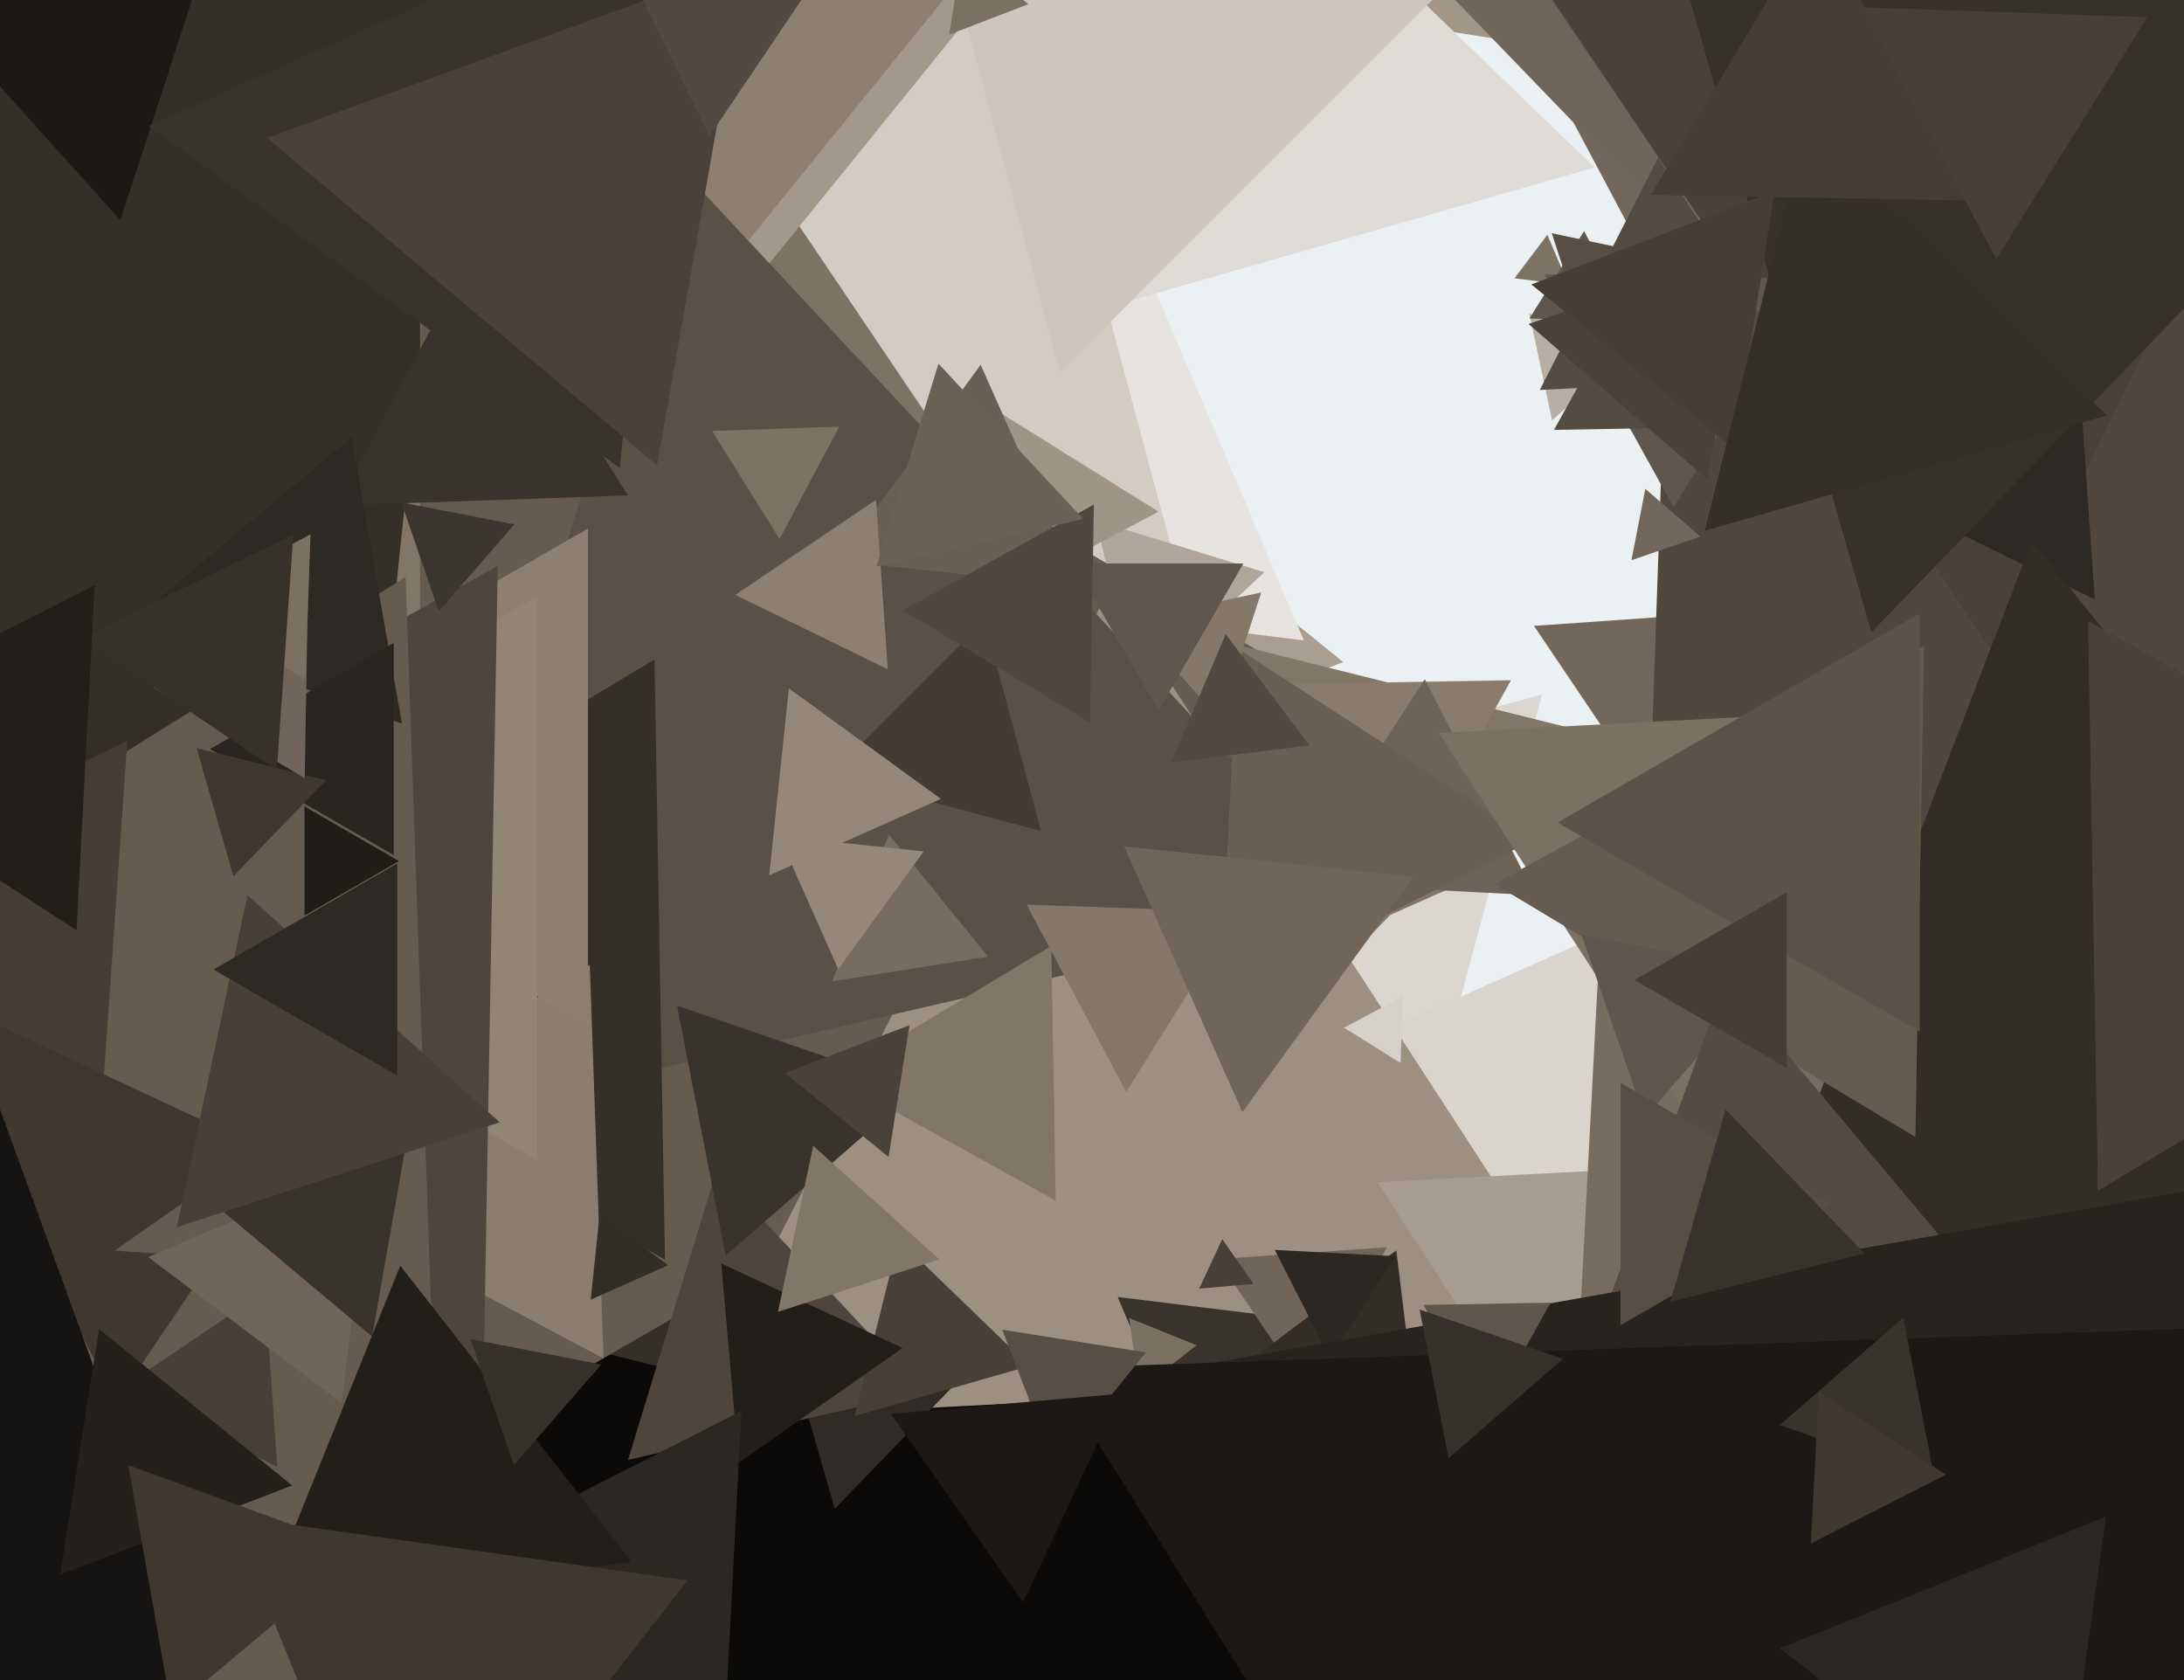 <svg xmlns="http://www.w3.org/2000/svg" width="624px" height="480px">
  <rect width="624" height="480" fill="rgb(235,241,242)"/>
  <polygon points="386.317,400.877 238.123,252.683 440.56,198.44" fill="rgb(219,214,208)"/>
  <polygon points="498.325,267.849 438.275,178.821 545.4,171.33" fill="rgb(114,103,90)"/>
  <polygon points="448.188,81.416 432.715,79.517 442.097,67.067" fill="rgb(126,114,99)"/>
  <polygon points="383.784,189.158 92.722,300.886 141.494,-7.044" fill="rgb(169,158,144)"/>
  <polygon points="929.814,209.644 463.375,457.655 481.811,-70.299" fill="rgb(80,72,63)"/>
  <polygon points="372.533,182.956 35.581,141.583 239.886,-129.539" fill="rgb(231,227,224)"/>
  <polygon points="23.924,1110.556 -265.921,268.786 607.997,438.658" fill="rgb(11,10,9)"/>
  <polygon points="361.836,257.836 23.883,167.281 271.281,-80.117" fill="rgb(210,204,197)"/>
  <polygon points="353.961,250.797 11.851,274.72 162.188,-33.518" fill="rgb(126,114,99)"/>
  <polygon points="-7.897,356.467 -186.041,-107.615 304.938,-29.852" fill="rgb(164,152,138)"/>
  <polygon points="478.801,89.962 427.573,-6.385 536.626,-2.577" fill="rgb(114,103,90)"/>
  <polygon points="472.946,392.997 359.444,310.533 487.611,253.47" fill="rgb(217,212,206)"/>
  <polygon points="-0.584,333.491 -177.487,-127.356 310.07,-50.135" fill="rgb(142,128,112)"/>
  <polygon points="241.276,403.649 -278.03,274.172 93.754,-110.821" fill="rgb(52,47,41)"/>
  <polygon points="470.966,17.983 378.587,3.352 437.447,-69.335" fill="rgb(162,150,135)"/>
  <polygon points="477.757,64.188 404.363,-11.814 506.88,-37.374" fill="rgb(112,101,88)"/>
  <polygon points="414.872,253.533 88.916,398.658 126.212,43.81" fill="rgb(130,118,103)"/>
  <polygon points="570.091,187.613 416.092,-40.701 690.817,-59.912" fill="rgb(73,66,58)"/>
  <polygon points="441.0,233.0 120,418.329 120,47.671" fill="rgb(101,91,79)"/>
  <polygon points="443.438,120.119 436.956,89.623 466.607,99.258" fill="rgb(184,175,164)"/>
  <polygon points="598.519,171.281 519.124,132.558 592.357,83.162" fill="rgb(45,41,36)"/>
  <polygon points="462.215,391.915 195.845,405.874 316.94,168.211" fill="rgb(157,144,129)"/>
  <polygon points="324.521,197.733 313.222,148.791 361.257,163.476" fill="rgb(176,165,153)"/>
  <polygon points="390.747,258.534 110.595,323.212 194.658,48.255" fill="rgb(89,81,70)"/>
  <polygon points="238.5,431.079 223.7,379.466 275.799,392.455" fill="rgb(48,43,38)"/>
  <polygon points="321.779,311.979 293.318,258.453 353.903,260.568" fill="rgb(133,120,105)"/>
  <polygon points="450.14,424.918 393.54,337.761 497.32,332.322" fill="rgb(167,156,142)"/>
  <polygon points="189.989,359.86 40.015,276.728 186.996,188.413" fill="rgb(52,47,41)"/>
  <polygon points="534.679,180.663 464.976,-62.42 710.344,-1.243" fill="rgb(55,49,43)"/>
  <polygon points="378.969,280.277 351.278,183.71 448.753,208.013" fill="rgb(130,118,103)"/>
  <polygon points="394.768,260.993 355.517,195.668 431.715,194.338" fill="rgb(137,124,108)"/>
  <polygon points="263.815,397.619 179.432,417.1 204.752,334.281" fill="rgb(78,70,61)"/>
  <polygon points="478.232,144.993 441.285,78.338 517.483,79.668" fill="rgb(96,87,76)"/>
  <polygon points="294.109,390.258 244.16,404.58 256.731,354.162" fill="rgb(71,64,56)"/>
  <polygon points="485.142,761.174 319.334,370.555 740.524,422.271" fill="rgb(57,51,45)"/>
  <polygon points="466.417,92.009 436.99,90.981 452.593,66.01" fill="rgb(96,87,76)"/>
  <polygon points="452.466,94.629 443.367,66.625 472.168,72.747" fill="rgb(87,78,68)"/>
  <polygon points="211.054,417.908 206.072,360.968 257.874,385.124" fill="rgb(34,31,27)"/>
  <polygon points="297.456,237.456 237.227,221.317 281.317,177.227" fill="rgb(66,60,52)"/>
  <polygon points="172.445,388.123 73.04,335.268 168.516,275.608" fill="rgb(140,126,110)"/>
  <polygon points="168.0,293.014 45.0,222.0 168.0,150.986" fill="rgb(142,128,112)"/>
  <polygon points="153.5,331.54 14.0,251.0 153.5,170.46" fill="rgb(147,133,116)"/>
  <polygon points="132.745,703.756 -331.952,424.537 142.207,161.707" fill="rgb(78,70,61)"/>
  <polygon points="207.326,358.712 193.446,287.302 262.228,310.986" fill="rgb(57,51,45)"/>
  <polygon points="374.953,399.932 347.834,359.726 396.213,356.343" fill="rgb(112,101,88)"/>
  <polygon points="34.396,62.907 -23.553,-1.451 61.157,-19.457" fill="rgb(27,24,21)"/>
  <polygon points="330.979,146.187 278.983,173.834 281.038,114.98" fill="rgb(160,148,133)"/>
  <polygon points="438.547,255.786 369.36,252.16 407.093,194.055" fill="rgb(110,99,87)"/>
  <polygon points="485.78,153.29 466.127,160.057 470.093,139.654" fill="rgb(114,103,90)"/>
  <polygon points="134.925,710.135 -346.808,453.993 115.884,164.872" fill="rgb(101,91,79)"/>
  <polygon points="404.851,405.362 360.209,386.412 398.94,357.226" fill="rgb(50,45,39)"/>
  <polygon points="325.505,397.126 322.612,376.544 341.883,384.33" fill="rgb(124,112,97)"/>
  <polygon points="455.564,47.838 319.038,86.986 353.398,-50.823" fill="rgb(222,218,213)"/>
  <polygon points="27.439,339.511 -78.82,267.838 36.38,211.651" fill="rgb(68,62,54)"/>
  <polygon points="437.921,240.035 348.411,285.643 353.669,185.322" fill="rgb(105,95,83)"/>
  <polygon points="32.977,400.929 10.958,355.783 61.065,359.287" fill="rgb(62,56,48)"/>
  <polygon points="79.217,419.042 34.071,397.023 75.713,368.935" fill="rgb(71,64,56)"/>
  <polygon points="301.632,343.001 238.006,307.733 300.362,270.266" fill="rgb(130,118,103)"/>
  <polygon points="573.89,333.187 450.429,396.094 457.681,257.719" fill="rgb(119,108,94)"/>
  <polygon points="179.381,141.535 96.294,144.436 135.325,71.029" fill="rgb(57,51,45)"/>
  <polygon points="348.574,205.519 323.077,177.202 360.349,169.279" fill="rgb(133,120,105)"/>
  <polygon points="514.313,107.522 439.937,111.419 473.75,45.059" fill="rgb(84,76,67)"/>
  <polygon points="723.299,330.946 499.194,366.441 580.507,154.613" fill="rgb(50,45,39)"/>
  <polygon points="114.854,206.77 36.729,178.335 100.417,124.895" fill="rgb(45,41,36)"/>
  <polygon points="97.629,400.82 42.298,359.125 106.073,332.055" fill="rgb(112,101,88)"/>
  <polygon points="125.375,174.651 114.661,143.535 146.965,149.814" fill="rgb(59,54,47)"/>
  <polygon points="480.367,122.181 443.999,122.816 461.633,91.003" fill="rgb(84,76,67)"/>
  <polygon points="358.157,366.804 342.628,368.162 349.216,354.034" fill="rgb(71,64,56)"/>
  <polygon points="106.313,381.829 58.547,341.749 117.14,320.422" fill="rgb(57,51,45)"/>
  <polygon points="487.697,136.875 436.717,92.558 500.586,70.566" fill="rgb(73,66,58)"/>
  <polygon points="253.884,330.539 224.271,306.558 259.845,292.903" fill="rgb(73,66,58)"/>
  <polygon points="331.0,203.0 306.751,161.0 355.249,161.0" fill="rgb(96,87,76)"/>
  <polygon points="379.953,387.973 364.227,357.107 398.82,358.92" fill="rgb(43,39,34)"/>
  <polygon points="268.83,228.24 219.779,250.08 225.391,196.68" fill="rgb(150,136,120)"/>
  <polygon points="480.873,316.899 411.066,209.405 539.062,202.697" fill="rgb(124,112,97)"/>
  <polygon points="205.049,532.825 96.103,462.075 211.848,403.1" fill="rgb(43,39,34)"/>
  <polygon points="-40.232,408.411 -52.46,268.649 74.692,327.94" fill="rgb(62,56,48)"/>
  <polygon points="268.388,359.822 222.264,374.808 232.348,327.37" fill="rgb(130,118,103)"/>
  <polygon points="112.5,244.311 60.0,214.0 112.5,183.689" fill="rgb(41,37,32)"/>
  <polygon points="66.678,250.347 56.175,213.718 93.148,222.936" fill="rgb(62,56,48)"/>
  <polygon points="87.059,222.364 44.004,196.494 87.936,172.142" fill="rgb(112,101,88)"/>
  <polygon points="547.27,324.844 427.012,252.586 549.718,184.569" fill="rgb(101,91,79)"/>
  <polygon points="495.41,128.144 437.529,81.273 507.061,54.583" fill="rgb(68,62,54)"/>
  <polygon points="469.894,319.412 451.849,267.006 506.257,277.582" fill="rgb(96,87,76)"/>
  <polygon points="576.477,379.652 448.547,402.209 492.976,280.139" fill="rgb(84,76,67)"/>
  <polygon points="177.047,133.7 42.526,35.965 194.427,-31.666" fill="rgb(57,51,45)"/>
  <polygon points="187.73,132.934 76.276,39.414 212.994,-10.348" fill="rgb(73,66,58)"/>
  <polygon points="180.485,446.226 74.143,461.171 114.371,361.603" fill="rgb(34,31,27)"/>
  <polygon points="202.698,38.92 177.642,-12.453 234.66,-8.466" fill="rgb(82,74,65)"/>
  <polygon points="594.023,714.323 324.594,393.231 737.383,320.445" fill="rgb(39,35,30)"/>
  <polygon points="523.481,747.852 300.444,390.918 721.076,376.23" fill="rgb(27,24,21)"/>
  <polygon points="425.367,403.997 406.633,372.819 443.001,372.184" fill="rgb(96,87,76)"/>
  <polygon points="142.776,320.643 50.529,350.616 70.695,255.741" fill="rgb(71,64,56)"/>
  <polygon points="374.172,212.987 334.631,217.842 350.197,181.171" fill="rgb(82,74,65)"/>
  <polygon points="302.824,106.422 255.754,-69.246 431.422,-22.176" fill="rgb(205,198,191)"/>
  <polygon points="87.267,194.191 52.015,172.162 88.718,152.647" fill="rgb(124,112,97)"/>
  <polygon points="115.423,555.26 66.111,433.21 196.466,451.53" fill="rgb(62,56,48)"/>
  <polygon points="86.081,553.415 -241.421,495.668 -27.66,240.917" fill="rgb(22,20,18)"/>
  <polygon points="308.361,167.511 239.458,160.269 280.181,104.219" fill="rgb(105,95,83)"/>
  <polygon points="311.453,206.486 258.005,174.372 312.541,144.142" fill="rgb(80,72,63)"/>
  <polygon points="83.495,424.414 17.198,449.863 28.307,379.723" fill="rgb(36,33,29)"/>
  <polygon points="523.0,344.0 463.0,378.641 463.0,309.359" fill="rgb(87,78,68)"/>
  <polygon points="282.273,273.318 237.794,280.362 253.933,238.32" fill="rgb(119,108,94)"/>
  <polygon points="548.5,294.756 445.0,235.0 548.5,175.244" fill="rgb(91,83,72)"/>
  <polygon points="301.246,418.705 286.348,379.896 327.406,386.399" fill="rgb(87,78,68)"/>
  <polygon points="79.096,220.053 23.095,182.279 83.809,152.668" fill="rgb(55,49,43)"/>
  <polygon points="601.95,118.693 487.069,151.634 515.981,35.673" fill="rgb(52,47,41)"/>
  <polygon points="239.491,276.869 222.584,238.893 263.925,243.238" fill="rgb(150,136,120)"/>
  <polygon points="114.0,246.0 87.0,261.588 87.0,230.412" fill="rgb(32,29,25)"/>
  <polygon points="222.733,153.987 203.458,123.141 239.809,121.872" fill="rgb(126,114,99)"/>
  <polygon points="293.828,1.19 271.19,9.88 274.983,-14.07" fill="rgb(124,112,97)"/>
  <polygon points="563.43,57.297 471.645,55.695 518.925,-22.992" fill="rgb(68,62,54)"/>
  <polygon points="21.877,265.787 -60.922,212.017 27.044,167.196" fill="rgb(34,31,27)"/>
  <polygon points="599.428,340.214 596.586,177.426 738.986,256.359" fill="rgb(73,66,58)"/>
  <polygon points="413.861,416.638 405.599,374.132 446.541,388.23" fill="rgb(55,49,43)"/>
  <polygon points="113.5,307.311 61.0,277.0 113.5,246.689" fill="rgb(45,41,36)"/>
  <polygon points="146.802,418.596 134.396,382.567 171.801,389.838" fill="rgb(55,49,43)"/>
  <polygon points="552.714,422.377 508.496,407.152 543.79,376.471" fill="rgb(57,51,45)"/>
  <polygon points="532.722,358.096 477.262,371.924 493.017,316.98" fill="rgb(57,51,45)"/>
  <polygon points="253.657,191.213 210.068,169.953 250.274,142.834" fill="rgb(142,128,112)"/>
  <polygon points="48.977,488.527 36.646,418.592 103.377,442.88" fill="rgb(62,56,48)"/>
  <polygon points="587.727,532.777 508.564,470.928 601.708,433.295" fill="rgb(43,39,34)"/>
  <polygon points="190.923,361.463 168.771,371.326 171.306,347.21" fill="rgb(50,45,39)"/>
  <polygon points="510.5,305.115 467.0,280.0 510.5,254.885" fill="rgb(68,62,54)"/>
  <polygon points="570.36,73.971 532.142,2.094 613.499,4.935" fill="rgb(71,64,56)"/>
  <polygon points="309.471,148.233 250.403,161.87 268.127,103.897" fill="rgb(107,97,85)"/>
  <polygon points="292.312,457.855 254.56,403.941 320.128,398.204" fill="rgb(27,24,21)"/>
  <polygon points="555.966,421.308 517.384,440.967 519.65,397.725" fill="rgb(62,56,48)"/>
  <polygon points="400.164,303.712 384.007,293.616 400.829,284.671" fill="rgb(213,208,202)"/>
  <polygon points="354.983,317.737 321.167,241.786 403.85,250.477" fill="rgb(112,101,88)"/>
</svg>